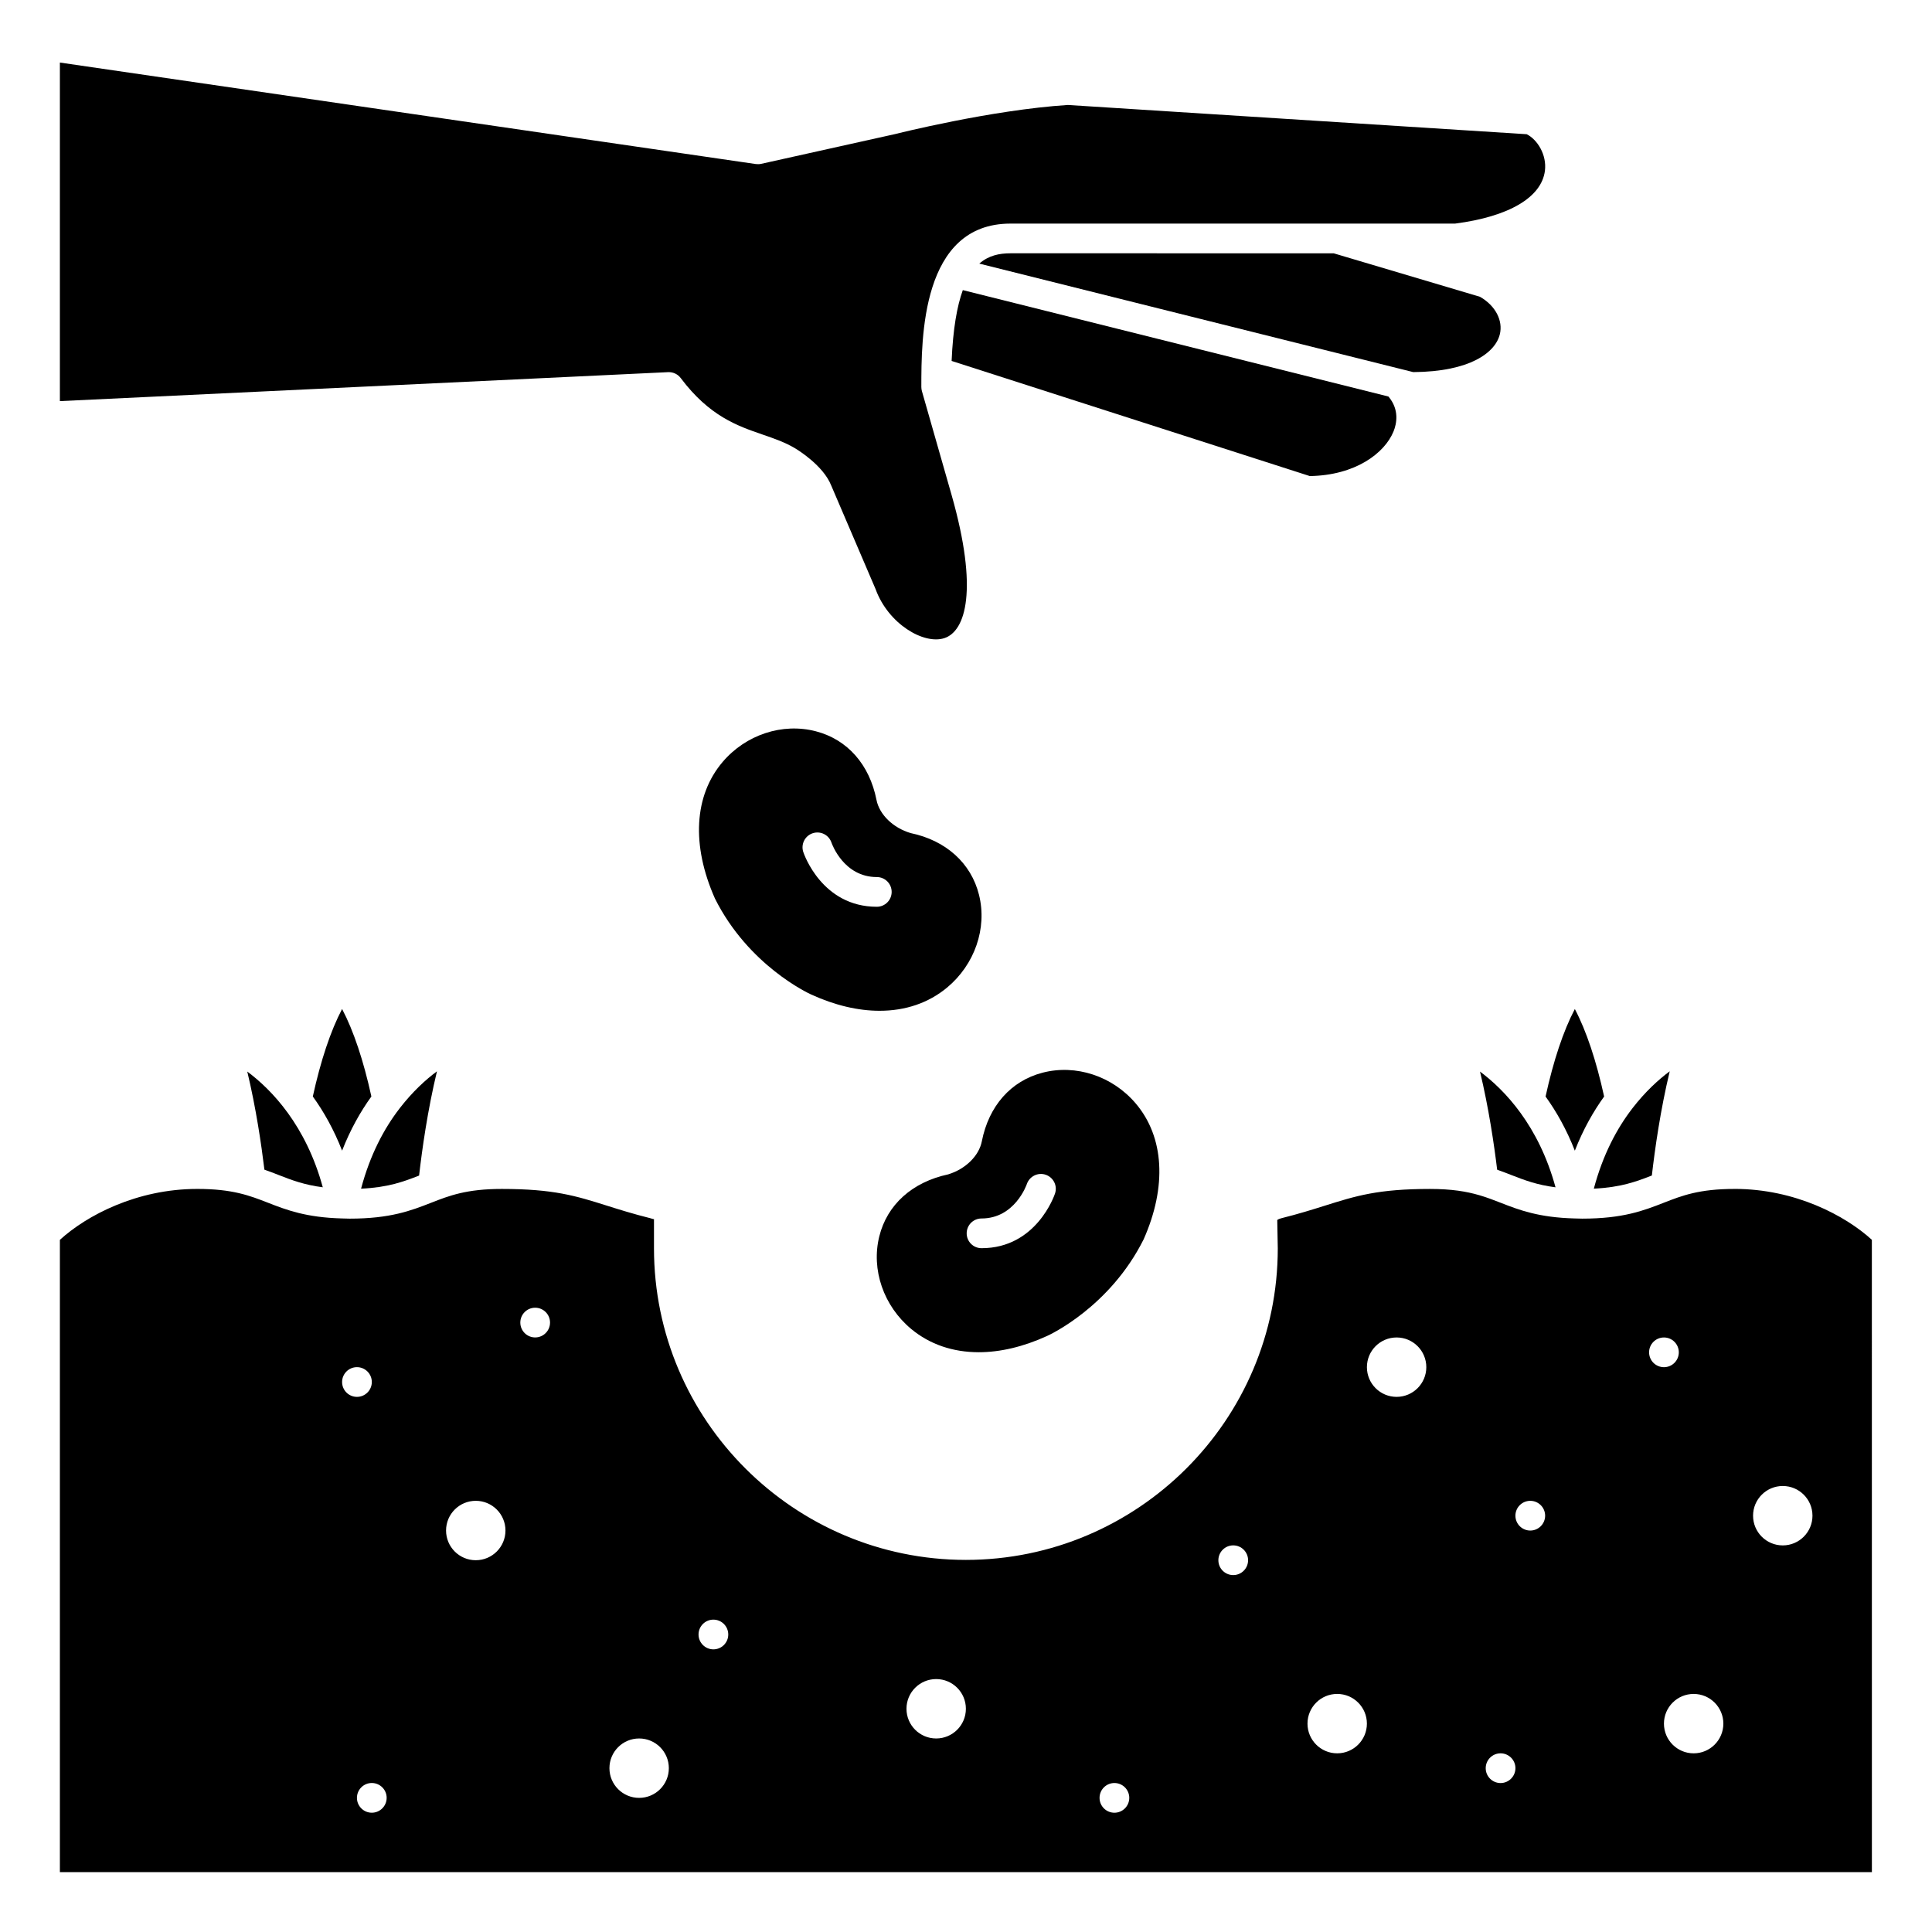 <?xml version="1.0" encoding="UTF-8"?>
<!-- Uploaded to: ICON Repo, www.svgrepo.com, Generator: ICON Repo Mixer Tools -->
<svg fill="#000000" width="800px" height="800px" version="1.1" viewBox="144 144 512 512" xmlns="http://www.w3.org/2000/svg">
 <g>
  <path d="m541.46 232.64c0.922-3.695-1.184-7.672-5.254-9.988l-38.766-11.523-85.66-0.004c-2.941 0-5.793 0.578-8.254 2.734l115 28.754c15.082-0.105 21.738-5.199 22.93-9.973z"/>
  <path d="m513.3 258.33c0.82-2.004 1.617-5.762-1.352-9.246l-112.79-28.199c-1.539 4.238-2.602 10.266-2.969 18.77l94.918 30.508c12.059-0.184 19.824-6.031 22.195-11.832z"/>
  <path d="m321.25 242.62c1.23 0 2.402 0.578 3.148 1.57 7.598 10.121 15.07 12.691 21.668 14.961 3.074 1.059 5.984 2.059 8.699 3.688 0.746 0.449 7.414 4.562 9.5 9.789l11.77 27.48c3.328 9.203 12.734 14.773 18.211 13.012 5.644-1.82 9.113-12.742 1.938-37.938l-7.871-27.547c-0.098-0.352-0.148-0.715-0.148-1.082 0-12.957 0-43.297 23.617-43.297h117.83c14.262-1.848 22.934-6.949 23.812-14.023 0.52-4.215-2.004-8.246-4.828-9.664l-121.6-7.75c-20.391 1.312-45.484 7.637-45.738 7.703l-35.535 7.898c-0.465 0.102-0.949 0.117-1.422 0.055l-184.43-26.898v89.723l161.19-7.676c0.066-0.004 0.129-0.004 0.188-0.004z"/>
  <path d="m209.53 427.97c2.312 9.652 3.742 19.391 4.543 26.004 1.332 0.465 2.59 0.953 3.832 1.438 3.41 1.332 6.719 2.594 11.637 3.231-4.445-16.332-13.441-25.777-20.012-30.672z"/>
  <path d="m242.42 434.58c-2.078-9.473-4.703-17.383-7.762-23.188-3.059 5.805-5.68 13.715-7.758 23.188 2.867 3.977 5.555 8.715 7.758 14.352 2.207-5.637 4.891-10.375 7.762-14.352z"/>
  <path d="m581.76 455.52c0.797-6.945 2.258-17.332 4.734-27.617-2.984 2.203-6.465 5.398-9.805 9.699-0.039 0.062-0.086 0.113-0.129 0.172-4.023 5.219-7.769 12.164-10.18 21.23 7.168-0.344 11.211-1.859 15.379-3.484z"/>
  <path d="m259.8 427.91c-2.984 2.203-6.465 5.398-9.805 9.699-0.039 0.062-0.086 0.113-0.129 0.172-4.027 5.219-7.769 12.164-10.18 21.23 7.164-0.336 11.219-1.848 15.379-3.473 0.793-6.941 2.25-17.324 4.734-27.629z"/>
  <path d="m569.11 434.59c-2.078-9.473-4.703-17.387-7.762-23.188-3.059 5.805-5.68 13.715-7.758 23.188 2.871 3.977 5.555 8.719 7.758 14.352 2.207-5.641 4.894-10.379 7.762-14.352z"/>
  <path d="m544.56 455.41c3.418 1.336 6.734 2.602 11.668 3.238-4.441-16.336-13.438-25.781-20.012-30.672 2.32 9.668 3.746 19.402 4.547 26.008 1.316 0.461 2.562 0.945 3.797 1.426z"/>
  <path d="m603.65 459.08c-9.348 0-13.914 1.777-18.75 3.668-5.297 2.066-10.777 4.203-21.605 4.203-0.68 0-1.281-0.031-1.922-0.047-0.004 0-0.008 0.004-0.012 0.004-0.012 0-0.023-0.004-0.035-0.004-9.5-0.246-14.676-2.219-19.629-4.156-1.84-0.715-3.637-1.418-5.672-2.012-0.023-0.008-0.043-0.012-0.066-0.016-3.305-0.961-7.242-1.637-12.992-1.637-13.801 0-19.668 1.852-27.797 4.41-3.262 1.027-6.961 2.191-11.562 3.344-0.715 0.18-1.055 0.41-1.125 0.484l0.141 7.508c0 45.508-37.082 82.551-82.656 82.562-45.574-0.012-82.656-37.051-82.656-82.562v-7.766c-0.062 0.09-0.398-0.082-0.977-0.223-4.609-1.156-8.305-2.32-11.566-3.348-8.125-2.559-13.996-4.41-27.793-4.41-9.34 0-13.902 1.777-18.734 3.668-5.293 2.066-10.77 4.203-21.594 4.203-0.707 0-1.34-0.031-2.004-0.051h-0.004-0.004c-9.48-0.254-14.648-2.223-19.598-4.156-4.836-1.887-9.402-3.668-18.75-3.668-16.047 0-29.332 7.035-36.418 13.492v167.56h480.2l-0.008-167.57c-7.078-6.453-20.363-13.488-36.406-13.488zm-368.99 51.168c0-2.172 1.762-3.938 3.938-3.938 2.172 0 3.938 1.762 3.938 3.938 0 2.172-1.762 3.938-3.938 3.938-2.18 0-3.938-1.766-3.938-3.938zm7.871 114.14c-2.172 0-3.938-1.762-3.938-3.938 0-2.172 1.762-3.938 3.938-3.938 2.172 0 3.938 1.762 3.938 3.938-0.004 2.176-1.766 3.938-3.938 3.938zm27.551-66.914c-4.348 0-7.871-3.523-7.871-7.871s3.523-7.871 7.871-7.871c4.348 0 7.871 3.523 7.871 7.871s-3.523 7.871-7.871 7.871zm15.746-59.039c-2.172 0-3.938-1.762-3.938-3.938 0-2.172 1.762-3.938 3.938-3.938 2.172 0 3.938 1.762 3.938 3.938-0.004 2.176-1.766 3.938-3.938 3.938zm27.551 122.02c-4.348 0-7.871-3.523-7.871-7.871 0-4.348 3.523-7.871 7.871-7.871 4.348 0 7.871 3.523 7.871 7.871 0 4.348-3.527 7.871-7.871 7.871zm19.68-39.359c-2.172 0-3.938-1.762-3.938-3.938 0-2.172 1.762-3.938 3.938-3.938 2.172 0 3.938 1.762 3.938 3.938 0 2.176-1.766 3.938-3.938 3.938zm59.039 23.617c-4.348 0-7.871-3.523-7.871-7.871s3.523-7.871 7.871-7.871c4.348 0 7.871 3.523 7.871 7.871 0.004 4.344-3.523 7.871-7.871 7.871zm47.234 19.68c-2.172 0-3.938-1.762-3.938-3.938 0-2.172 1.762-3.938 3.938-3.938 2.172 0 3.938 1.762 3.938 3.938-0.004 2.176-1.766 3.938-3.938 3.938zm31.488-62.977c-2.172 0-3.938-1.762-3.938-3.938 0-2.172 1.762-3.938 3.938-3.938 2.172 0 3.938 1.762 3.938 3.938-0.004 2.176-1.766 3.938-3.938 3.938zm27.551 47.234c-4.348 0-7.871-3.523-7.871-7.871s3.523-7.871 7.871-7.871c4.344 0 7.871 3.523 7.871 7.871 0 4.344-3.527 7.871-7.871 7.871zm15.746-94.465c-4.348 0-7.871-3.523-7.871-7.871s3.523-7.871 7.871-7.871c4.344 0 7.871 3.523 7.871 7.871 0 4.344-3.527 7.871-7.871 7.871zm27.551 102.34c-2.172 0-3.938-1.762-3.938-3.938 0-2.172 1.762-3.938 3.938-3.938 2.172 0 3.938 1.762 3.938 3.938-0.004 2.172-1.766 3.938-3.938 3.938zm7.871-66.914c-2.172 0-3.938-1.762-3.938-3.938 0-2.172 1.762-3.938 3.938-3.938 2.172 0 3.938 1.762 3.938 3.938s-1.766 3.938-3.938 3.938zm31.488-47.23c0-2.172 1.762-3.938 3.938-3.938 2.172 0 3.938 1.762 3.938 3.938 0 2.172-1.762 3.938-3.938 3.938-2.18-0.004-3.938-1.766-3.938-3.938zm11.809 106.27c-4.348 0-7.871-3.523-7.871-7.871s3.523-7.871 7.871-7.871c4.344 0 7.871 3.523 7.871 7.871 0 4.344-3.527 7.871-7.871 7.871zm23.617-55.105c-4.348 0-7.871-3.523-7.871-7.871 0-4.348 3.523-7.871 7.871-7.871 4.344 0 7.871 3.523 7.871 7.871 0 4.344-3.527 7.871-7.871 7.871z"/>
  <path d="m394.97 405.73c7.344-6.098 10.68-15.742 8.48-24.578-2.094-8.445-8.809-14.441-18.113-16.375-4.652-1.371-8.289-4.902-9.059-8.789-1.848-9.379-7.699-16.008-16.062-18.188-8.863-2.309-18.57 0.891-24.727 8.145-7.547 8.883-8.309 22.012-2.019 36.176 8.871 17.742 24.785 25.113 25.512 25.441 6.293 2.875 12.434 4.305 18.109 4.305 6.816 0.008 12.953-2.051 17.879-6.137zm-38.09-35.93c-0.688-2.062 0.426-4.289 2.488-4.981 2.078-0.684 4.277 0.422 4.977 2.469 0.125 0.375 3.262 9.141 12.016 9.141 2.176 0 3.938 1.762 3.938 3.938 0 2.172-1.758 3.938-3.938 3.938-14.484-0.004-19.281-13.91-19.48-14.504z"/>
  <path d="m385.5 496.21c4.926 4.086 11.062 6.144 17.875 6.144 5.672 0 11.816-1.43 18.102-4.305 0.676-0.305 16.633-7.668 25.598-25.609 6.215-14 5.453-27.129-2.094-36.012-6.16-7.258-15.875-10.465-24.727-8.145-8.363 2.18-14.219 8.809-16.062 18.188-0.754 3.852-4.332 7.352-8.918 8.75-9.52 2.043-16.164 8.02-18.25 16.414-2.199 8.828 1.129 18.477 8.477 24.574zm18.613-29.301c8.754 0 11.891-8.766 12.016-9.137 0.707-2.043 2.941-3.156 4.992-2.453 2.051 0.699 3.16 2.91 2.473 4.965-0.195 0.59-5 14.5-19.477 14.5-2.176 0-3.938-1.758-3.938-3.938 0-2.172 1.754-3.938 3.934-3.938z"/>
 </g>
</svg>